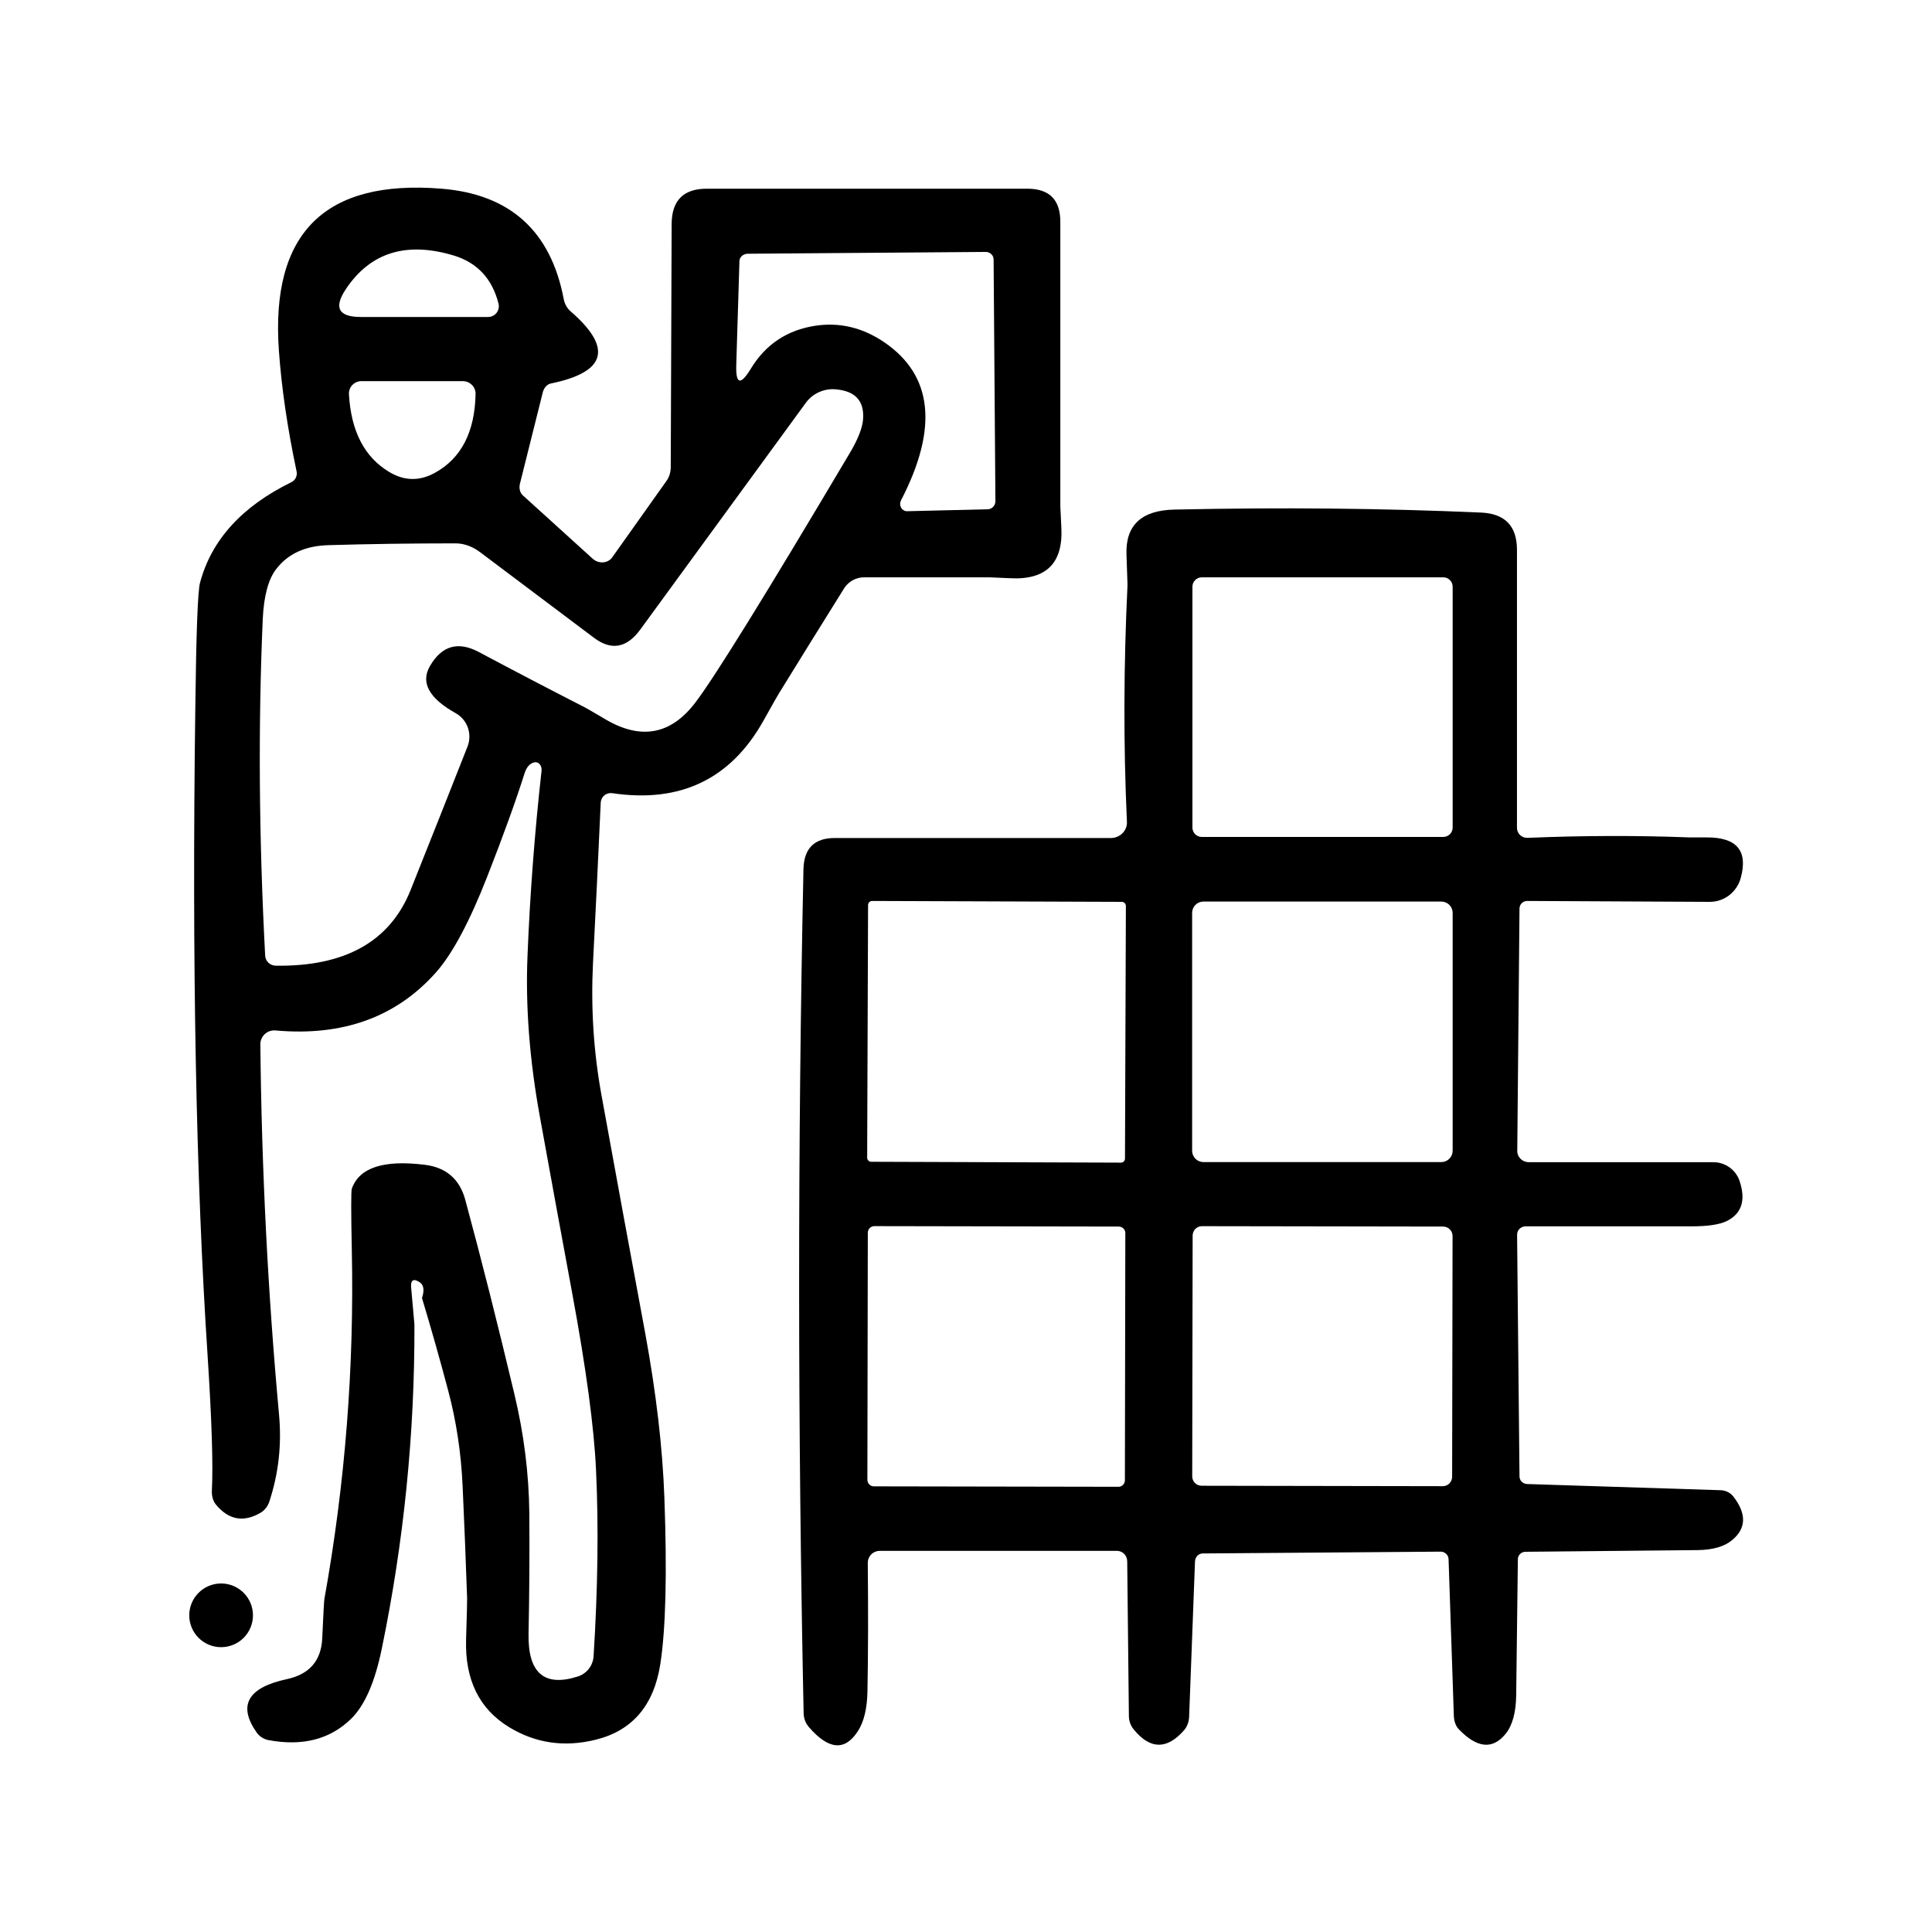 <svg width="45" height="45" viewBox="0 0 45 45" fill="none" xmlns="http://www.w3.org/2000/svg">
<path d="M9.829 30.234C9.89 30.047 9.87 29.923 9.769 29.862C9.626 29.773 9.562 29.815 9.576 29.988L9.653 30.85C9.66 33.393 9.407 35.907 8.894 38.394C8.735 39.175 8.497 39.721 8.18 40.032C7.693 40.511 7.053 40.677 6.261 40.532C6.146 40.511 6.045 40.448 5.98 40.356C5.534 39.723 5.768 39.308 6.679 39.111C7.204 38.999 7.48 38.684 7.505 38.166C7.531 37.591 7.548 37.285 7.555 37.248C8.04 34.553 8.253 31.836 8.194 29.099C8.176 28.213 8.176 27.743 8.194 27.689C8.366 27.197 8.932 27.011 9.893 27.13C10.392 27.191 10.707 27.464 10.838 27.949C11.216 29.346 11.596 30.853 11.981 32.47C12.203 33.398 12.319 34.324 12.329 35.248C12.336 36.183 12.33 37.119 12.311 38.057C12.295 38.968 12.678 39.299 13.461 39.048C13.562 39.015 13.652 38.952 13.717 38.867C13.782 38.782 13.82 38.68 13.826 38.573C13.925 36.998 13.944 35.556 13.883 34.246C13.838 33.252 13.653 31.876 13.327 30.118C13.074 28.752 12.823 27.383 12.575 26.012C12.334 24.688 12.237 23.435 12.287 22.254C12.345 20.817 12.454 19.383 12.614 17.951C12.616 17.924 12.614 17.897 12.608 17.872C12.601 17.847 12.59 17.824 12.575 17.805C12.56 17.786 12.542 17.772 12.522 17.763C12.502 17.754 12.48 17.751 12.459 17.754C12.346 17.773 12.266 17.86 12.216 18.018C12.017 18.648 11.729 19.446 11.351 20.412C10.937 21.471 10.538 22.216 10.156 22.648C9.23 23.691 7.984 24.142 6.416 24.001C6.37 23.997 6.325 24.003 6.282 24.017C6.239 24.032 6.2 24.056 6.167 24.087C6.134 24.117 6.108 24.155 6.09 24.196C6.072 24.238 6.063 24.283 6.064 24.328C6.094 27.246 6.24 30.123 6.5 32.959C6.563 33.65 6.488 34.321 6.275 34.97C6.239 35.083 6.166 35.177 6.071 35.234C5.67 35.468 5.321 35.402 5.023 35.037C4.96 34.956 4.929 34.84 4.935 34.713C4.966 34.116 4.932 33.062 4.834 31.553C4.564 27.449 4.469 22.43 4.549 16.495C4.57 14.745 4.606 13.772 4.658 13.577C4.923 12.579 5.632 11.797 6.785 11.232C6.831 11.211 6.868 11.174 6.89 11.128C6.912 11.082 6.919 11.03 6.908 10.979C6.694 9.967 6.557 9.029 6.496 8.167C6.3 5.432 7.562 4.174 10.283 4.395C11.879 4.523 12.828 5.38 13.13 6.964C13.151 7.078 13.208 7.18 13.292 7.253C14.277 8.108 14.122 8.668 12.828 8.933C12.786 8.942 12.746 8.966 12.713 9.003C12.68 9.039 12.655 9.087 12.642 9.141L12.111 11.264C12.098 11.317 12.097 11.371 12.109 11.419C12.121 11.467 12.145 11.509 12.178 11.538L13.802 13.011C13.835 13.041 13.874 13.065 13.916 13.08C13.958 13.095 14.002 13.101 14.045 13.098C14.088 13.096 14.129 13.084 14.166 13.064C14.203 13.044 14.235 13.017 14.259 12.983L15.524 11.201C15.588 11.112 15.623 10.998 15.623 10.877L15.644 5.217C15.646 4.669 15.919 4.395 16.463 4.395H23.927C24.44 4.395 24.697 4.651 24.697 5.164C24.697 7.325 24.697 9.536 24.697 11.795C24.697 11.811 24.705 11.976 24.721 12.291C24.764 13.118 24.367 13.511 23.533 13.468C23.233 13.454 23.071 13.447 23.048 13.447C22.171 13.447 21.198 13.447 20.127 13.447C20.033 13.447 19.941 13.471 19.859 13.516C19.777 13.562 19.709 13.628 19.659 13.707C19.122 14.568 18.619 15.377 18.151 16.137C18.134 16.16 18.01 16.379 17.778 16.794C17.016 18.149 15.845 18.709 14.262 18.475C14.23 18.47 14.197 18.472 14.165 18.48C14.133 18.489 14.103 18.504 14.078 18.525C14.052 18.546 14.031 18.572 14.017 18.602C14.002 18.631 13.993 18.663 13.992 18.696C13.933 20.004 13.873 21.25 13.812 22.433C13.761 23.469 13.825 24.488 14.006 25.488C14.343 27.345 14.684 29.201 15.029 31.057C15.284 32.447 15.433 33.724 15.475 34.889C15.539 36.651 15.507 37.942 15.38 38.76C15.23 39.723 14.729 40.31 13.876 40.521C13.147 40.702 12.474 40.604 11.858 40.229C11.162 39.805 10.828 39.124 10.856 38.187C10.874 37.573 10.883 37.253 10.88 37.227C10.85 36.353 10.815 35.48 10.775 34.608C10.74 33.839 10.628 33.102 10.441 32.397C10.249 31.672 10.045 30.951 9.829 30.234ZM20.598 7.973C21.727 8.745 21.857 9.97 20.988 11.651C20.974 11.678 20.966 11.707 20.966 11.738C20.966 11.768 20.974 11.797 20.988 11.823C21.002 11.849 21.023 11.87 21.047 11.885C21.072 11.9 21.1 11.908 21.128 11.907L23.006 11.862C23.03 11.861 23.053 11.856 23.076 11.846C23.098 11.836 23.117 11.822 23.134 11.804C23.151 11.786 23.164 11.764 23.173 11.741C23.181 11.718 23.186 11.693 23.185 11.668L23.143 6.043C23.143 5.997 23.124 5.952 23.089 5.919C23.055 5.886 23.009 5.868 22.96 5.868L17.419 5.91C17.368 5.91 17.318 5.928 17.282 5.96C17.245 5.992 17.224 6.036 17.223 6.082L17.149 8.501C17.135 8.955 17.248 8.984 17.49 8.585C17.834 8.02 18.335 7.687 18.991 7.587C19.561 7.502 20.096 7.631 20.598 7.973ZM10.571 5.952C9.465 5.619 8.627 5.879 8.057 6.732C7.767 7.166 7.883 7.383 8.405 7.383H11.369C11.407 7.383 11.444 7.374 11.478 7.358C11.512 7.341 11.542 7.317 11.566 7.287C11.589 7.257 11.605 7.223 11.613 7.186C11.621 7.149 11.621 7.11 11.612 7.073C11.464 6.492 11.117 6.118 10.571 5.952ZM9.066 10.993C9.416 11.204 9.769 11.211 10.128 11.014C10.742 10.677 11.059 10.065 11.077 9.179C11.078 9.14 11.071 9.101 11.057 9.064C11.042 9.027 11.02 8.994 10.992 8.966C10.964 8.938 10.931 8.915 10.895 8.9C10.858 8.885 10.818 8.877 10.778 8.877H8.419C8.379 8.877 8.34 8.885 8.303 8.901C8.266 8.917 8.233 8.94 8.205 8.969C8.178 8.998 8.157 9.032 8.144 9.07C8.13 9.107 8.125 9.147 8.128 9.186C8.177 10.046 8.49 10.649 9.066 10.993ZM10.016 15.511C10.292 15.037 10.672 14.93 11.155 15.188C11.994 15.635 12.818 16.065 13.626 16.478C13.649 16.489 13.817 16.587 14.129 16.77C14.942 17.238 15.63 17.105 16.192 16.369C16.638 15.787 17.843 13.841 19.807 10.529C19.987 10.222 20.085 9.97 20.102 9.773C20.137 9.337 19.92 9.102 19.451 9.067C19.319 9.057 19.187 9.082 19.067 9.138C18.947 9.194 18.843 9.279 18.766 9.387L14.916 14.66C14.6 15.094 14.24 15.159 13.837 14.857L11.186 12.864C11.009 12.729 10.807 12.656 10.613 12.656C9.573 12.656 8.584 12.67 7.646 12.698C7.114 12.713 6.711 12.896 6.437 13.25C6.251 13.487 6.146 13.876 6.12 14.418C6.012 16.9 6.031 19.513 6.176 22.257C6.179 22.32 6.206 22.38 6.252 22.424C6.298 22.467 6.359 22.492 6.423 22.493C8.035 22.516 9.082 21.93 9.562 20.735C10.04 19.538 10.483 18.421 10.891 17.385C10.945 17.243 10.947 17.087 10.896 16.944C10.845 16.802 10.745 16.684 10.613 16.611C9.99 16.262 9.791 15.895 10.016 15.511Z" fill="black"/>
<path d="M35.354 36.32C35.34 37.375 35.327 38.429 35.315 39.484C35.31 39.887 35.228 40.187 35.069 40.384C34.767 40.757 34.402 40.72 33.976 40.275C33.908 40.203 33.868 40.094 33.863 39.969L33.74 36.32C33.74 36.296 33.734 36.272 33.725 36.25C33.715 36.228 33.701 36.208 33.683 36.192C33.666 36.175 33.645 36.162 33.622 36.153C33.599 36.144 33.575 36.14 33.55 36.141L28.013 36.183C27.967 36.183 27.923 36.202 27.89 36.236C27.857 36.27 27.837 36.316 27.834 36.366L27.697 39.987C27.692 40.109 27.65 40.221 27.577 40.303C27.179 40.755 26.79 40.75 26.41 40.286C26.335 40.197 26.294 40.085 26.294 39.969L26.255 36.369C26.255 36.337 26.249 36.305 26.237 36.275C26.226 36.245 26.208 36.218 26.186 36.195C26.165 36.172 26.139 36.154 26.11 36.142C26.081 36.129 26.051 36.123 26.02 36.123H20.49C20.453 36.123 20.417 36.13 20.383 36.145C20.349 36.159 20.318 36.179 20.292 36.206C20.266 36.232 20.246 36.263 20.232 36.297C20.218 36.331 20.212 36.367 20.212 36.404C20.224 37.499 20.221 38.493 20.205 39.386C20.198 39.793 20.123 40.106 19.98 40.324C19.678 40.793 19.296 40.758 18.834 40.219C18.761 40.132 18.72 40.02 18.718 39.902C18.58 33.253 18.578 26.7 18.714 20.243C18.726 19.76 18.969 19.519 19.442 19.519H25.879C25.93 19.518 25.98 19.508 26.026 19.488C26.072 19.468 26.114 19.44 26.148 19.404C26.183 19.368 26.209 19.326 26.227 19.28C26.244 19.233 26.251 19.184 26.248 19.136C26.166 17.35 26.171 15.511 26.262 13.62C26.262 13.603 26.254 13.37 26.238 12.92C26.212 12.236 26.585 11.885 27.356 11.869C29.84 11.815 32.223 11.838 34.503 11.939C35.056 11.965 35.333 12.254 35.333 12.807V19.28C35.333 19.311 35.339 19.343 35.352 19.372C35.364 19.402 35.382 19.428 35.405 19.45C35.428 19.472 35.456 19.489 35.485 19.5C35.515 19.512 35.547 19.517 35.579 19.515C36.868 19.461 38.127 19.458 39.355 19.505C39.364 19.505 39.496 19.505 39.752 19.505C40.453 19.502 40.718 19.816 40.546 20.447C40.503 20.608 40.408 20.75 40.277 20.852C40.146 20.953 39.986 21.007 39.822 21.006L35.572 20.985C35.548 20.985 35.525 20.989 35.503 20.998C35.481 21.007 35.462 21.02 35.445 21.036C35.428 21.053 35.415 21.072 35.406 21.093C35.397 21.115 35.392 21.137 35.392 21.161L35.34 26.807C35.339 26.841 35.346 26.875 35.359 26.907C35.373 26.939 35.393 26.968 35.418 26.993C35.443 27.017 35.473 27.037 35.506 27.05C35.539 27.063 35.575 27.07 35.611 27.07H39.91C40.044 27.07 40.175 27.113 40.284 27.191C40.393 27.269 40.475 27.379 40.518 27.506C40.668 27.956 40.569 28.268 40.219 28.441C40.053 28.523 39.778 28.564 39.393 28.564C38.099 28.564 36.813 28.564 35.533 28.564C35.481 28.564 35.431 28.585 35.394 28.621C35.357 28.657 35.336 28.706 35.336 28.758L35.392 34.39C35.392 34.436 35.411 34.48 35.445 34.513C35.478 34.546 35.524 34.565 35.572 34.566L40.079 34.71C40.136 34.712 40.192 34.726 40.242 34.751C40.292 34.776 40.336 34.811 40.371 34.854C40.685 35.259 40.675 35.599 40.343 35.873C40.164 36.023 39.896 36.101 39.537 36.105C38.202 36.117 36.865 36.13 35.53 36.144C35.483 36.144 35.438 36.163 35.405 36.196C35.372 36.229 35.354 36.273 35.354 36.32ZM33.835 13.665C33.835 13.607 33.812 13.552 33.771 13.511C33.73 13.47 33.675 13.447 33.617 13.447H27.992C27.934 13.447 27.879 13.47 27.838 13.511C27.797 13.552 27.774 13.607 27.774 13.665V19.276C27.774 19.334 27.797 19.389 27.838 19.43C27.879 19.471 27.934 19.494 27.992 19.494H33.617C33.675 19.494 33.73 19.471 33.771 19.43C33.812 19.389 33.835 19.334 33.835 19.276V13.665ZM26.224 21.101C26.224 21.088 26.221 21.076 26.216 21.064C26.212 21.053 26.205 21.042 26.196 21.034C26.187 21.025 26.177 21.018 26.165 21.013C26.154 21.008 26.141 21.006 26.129 21.006L20.314 20.985C20.289 20.985 20.265 20.995 20.247 21.013C20.229 21.03 20.219 21.055 20.219 21.08L20.198 26.965C20.198 26.977 20.201 26.99 20.205 27.001C20.21 27.013 20.217 27.023 20.226 27.032C20.235 27.041 20.245 27.048 20.256 27.053C20.268 27.058 20.28 27.06 20.293 27.06L26.108 27.08C26.133 27.081 26.157 27.071 26.175 27.053C26.193 27.035 26.203 27.011 26.203 26.986L26.224 21.101ZM33.835 21.262C33.835 21.193 33.807 21.125 33.758 21.076C33.708 21.027 33.641 20.999 33.571 20.999H28.031C27.961 20.999 27.894 21.027 27.844 21.076C27.795 21.125 27.767 21.193 27.767 21.262V26.803C27.767 26.873 27.795 26.94 27.844 26.99C27.894 27.039 27.961 27.067 28.031 27.067H33.571C33.641 27.067 33.708 27.039 33.758 26.99C33.807 26.94 33.835 26.873 33.835 26.803V21.262ZM26.211 28.721C26.211 28.701 26.207 28.681 26.2 28.663C26.192 28.645 26.181 28.628 26.167 28.614C26.153 28.6 26.136 28.589 26.118 28.581C26.1 28.573 26.08 28.57 26.06 28.569L20.365 28.559C20.345 28.559 20.326 28.563 20.307 28.571C20.289 28.578 20.272 28.59 20.258 28.604C20.244 28.618 20.233 28.634 20.225 28.653C20.218 28.671 20.214 28.691 20.213 28.71L20.203 34.469C20.203 34.489 20.207 34.508 20.215 34.527C20.223 34.545 20.234 34.562 20.248 34.576C20.262 34.59 20.278 34.601 20.297 34.609C20.315 34.616 20.334 34.62 20.354 34.62L26.05 34.63C26.07 34.63 26.089 34.627 26.108 34.619C26.126 34.611 26.143 34.6 26.157 34.586C26.171 34.572 26.182 34.556 26.189 34.537C26.197 34.519 26.201 34.499 26.201 34.48L26.211 28.721ZM33.833 28.788C33.833 28.73 33.81 28.674 33.769 28.634C33.728 28.593 33.673 28.57 33.615 28.569L27.997 28.56C27.969 28.559 27.94 28.565 27.914 28.576C27.887 28.587 27.863 28.603 27.843 28.623C27.823 28.643 27.807 28.667 27.796 28.694C27.785 28.72 27.779 28.748 27.779 28.777L27.769 34.388C27.769 34.446 27.792 34.501 27.833 34.542C27.874 34.583 27.929 34.606 27.987 34.606L33.605 34.616C33.633 34.616 33.662 34.611 33.688 34.6C33.715 34.589 33.739 34.573 33.759 34.553C33.779 34.532 33.795 34.508 33.806 34.482C33.817 34.456 33.823 34.427 33.823 34.399L33.833 28.788Z" fill="black"/>
<path d="M5.15 38.366C5.56 38.366 5.892 38.034 5.892 37.624C5.892 37.215 5.56 36.882 5.15 36.882C4.74 36.882 4.408 37.215 4.408 37.624C4.408 38.034 4.74 38.366 5.15 38.366Z" fill="black"/>
</svg>
